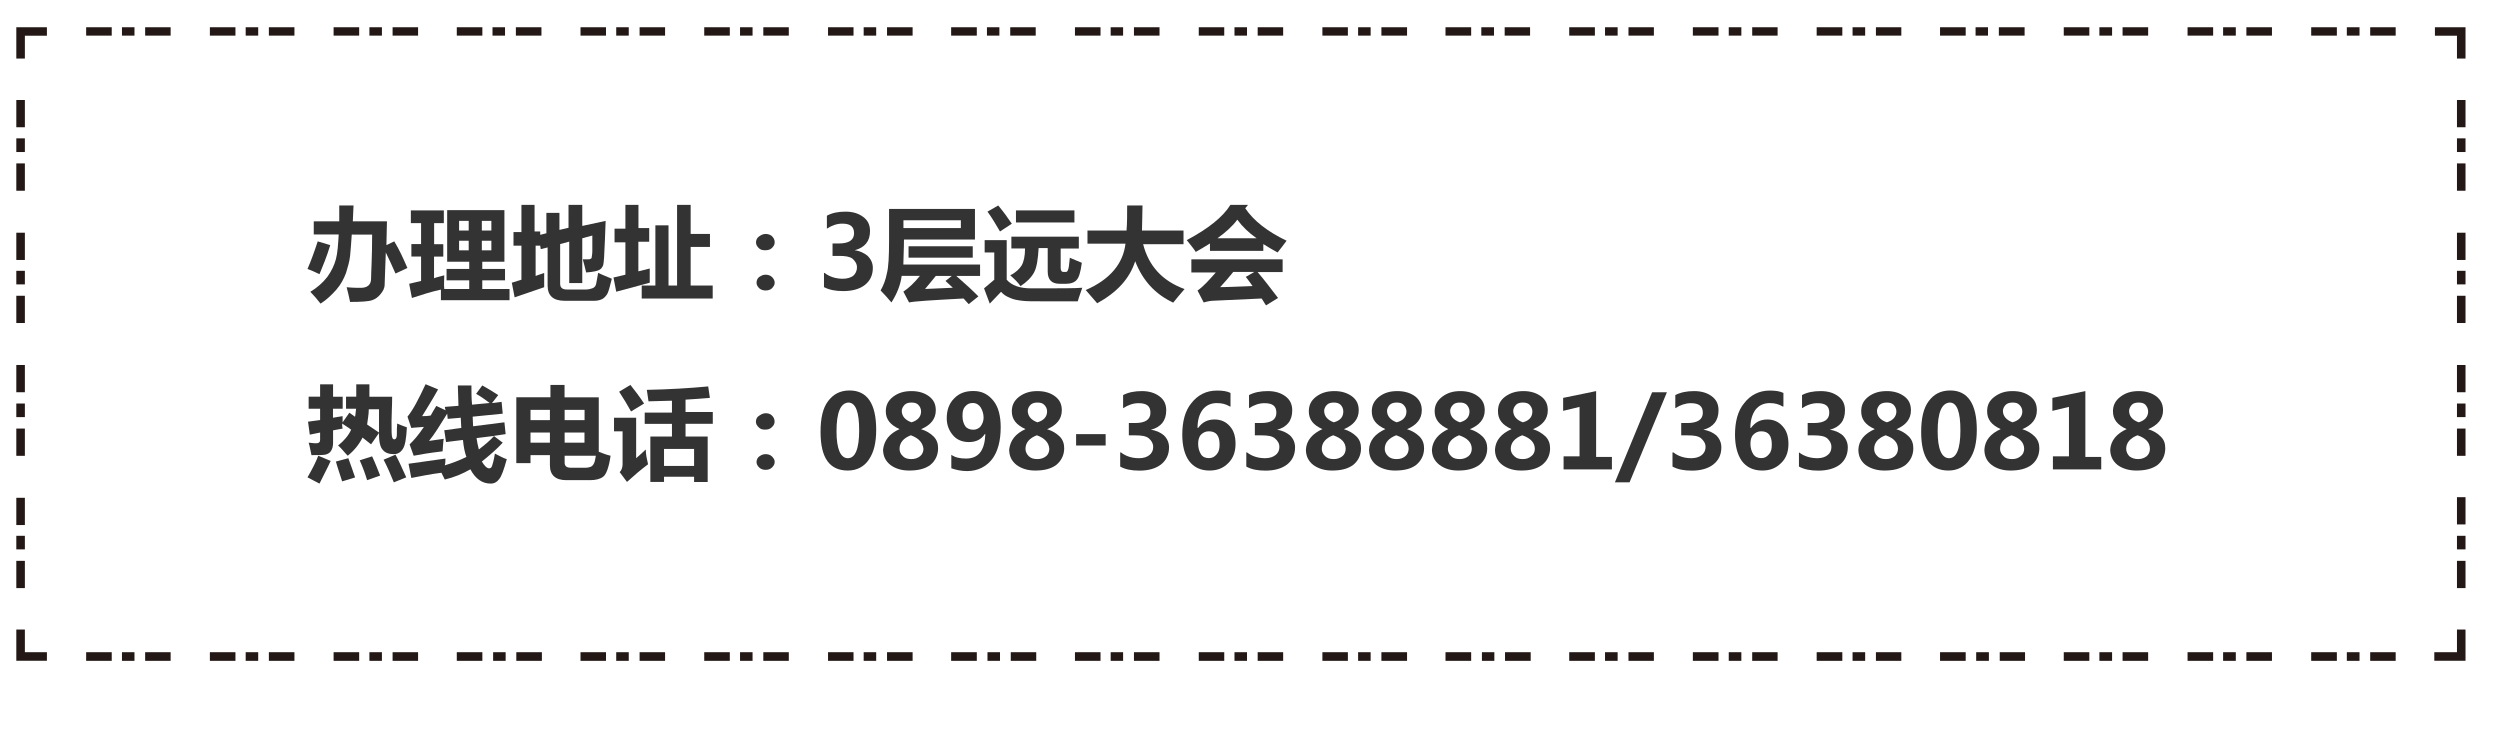 <?xml version="1.0" encoding="utf-8"?>
<!-- Generator: Adobe Illustrator 16.0.0, SVG Export Plug-In . SVG Version: 6.00 Build 0)  -->
<!DOCTYPE svg PUBLIC "-//W3C//DTD SVG 1.1//EN" "http://www.w3.org/Graphics/SVG/1.1/DTD/svg11.dtd">
<svg version="1.1" id="图层_1" xmlns="http://www.w3.org/2000/svg" xmlns:xlink="http://www.w3.org/1999/xlink" x="0px" y="0px"
	 width="28.35px" height="8.362px" viewBox="0 0 28.35 8.362" enable-background="new 0 0 28.35 8.362" xml:space="preserve">
<g>
	<g>
		<g>
			<g>
				<g>
					<g>
						<rect x="-0.131" y="5.574" fill="none" width="0.728" height="1.158"/>
					</g>
					<g>
						<rect x="0.185" y="6.36" fill="#231815" width="0.097" height="0.309"/>
					</g>
					<g>
						<rect x="0.185" y="6.076" fill="#231815" width="0.097" height="0.154"/>
					</g>
					<g>
						<rect x="0.185" y="5.645" fill="#231815" width="0.097" height="0.309"/>
					</g>
				</g>
			</g>
			<g>
				<g>
					<g>
						<rect x="-0.131" y="4.073" fill="none" width="0.728" height="1.16"/>
					</g>
					<g>
						<rect x="0.185" y="4.86" fill="#231815" width="0.097" height="0.309"/>
					</g>
					<g>
						<rect x="0.185" y="4.576" fill="#231815" width="0.097" height="0.154"/>
					</g>
					<g>
						<rect x="0.185" y="4.139" fill="#231815" width="0.097" height="0.309"/>
					</g>
				</g>
			</g>
			<g>
				<g>
					<g>
						<rect x="-0.131" y="2.575" fill="none" width="0.728" height="1.158"/>
					</g>
					<g>
						<rect x="0.185" y="3.354" fill="#231815" width="0.097" height="0.309"/>
					</g>
					<g>
						<rect x="0.185" y="3.071" fill="#231815" width="0.097" height="0.154"/>
					</g>
					<g>
						<rect x="0.185" y="2.639" fill="#231815" width="0.097" height="0.309"/>
					</g>
				</g>
			</g>
			<g>
				<g>
					<g>
						<rect x="-0.131" y="1.068" fill="none" width="0.728" height="1.16"/>
					</g>
					<g>
						<rect x="0.185" y="1.853" fill="#231815" width="0.097" height="0.31"/>
					</g>
					<g>
						<rect x="0.185" y="1.569" fill="#231815" width="0.097" height="0.155"/>
					</g>
					<g>
						<rect x="0.185" y="1.134" fill="#231815" width="0.097" height="0.309"/>
					</g>
				</g>
			</g>
			<g>
				<g>
					<g>
						<rect x="0.918" y="0" fill="none" width="1.075" height="0.727"/>
					</g>
					<g>
						<rect x="0.977" y="0.309" fill="#231815" width="0.29" height="0.095"/>
					</g>
					<g>
						<rect x="1.383" y="0.309" fill="#231815" width="0.142" height="0.095"/>
					</g>
					<g>
						<rect x="1.646" y="0.309" fill="#231815" width="0.289" height="0.095"/>
					</g>
				</g>
			</g>
			<g>
				<g>
					<g>
						<rect x="2.315" y="0" fill="none" width="1.075" height="0.727"/>
					</g>
					<g>
						<rect x="2.38" y="0.309" fill="#231815" width="0.29" height="0.095"/>
					</g>
					<g>
						<rect x="2.786" y="0.309" fill="#231815" width="0.142" height="0.095"/>
					</g>
					<g>
						<rect x="3.049" y="0.309" fill="#231815" width="0.29" height="0.095"/>
					</g>
				</g>
			</g>
			<g>
				<g>
					<g>
						<rect x="3.719" y="0" fill="none" width="1.075" height="0.727"/>
					</g>
					<g>
						<rect x="3.783" y="0.309" fill="#231815" width="0.29" height="0.095"/>
					</g>
					<g>
						<rect x="4.189" y="0.309" fill="#231815" width="0.142" height="0.095"/>
					</g>
					<g>
						<rect x="4.452" y="0.309" fill="#231815" width="0.289" height="0.095"/>
					</g>
				</g>
			</g>
			<g>
				<g>
					<g>
						<rect x="5.122" y="0" fill="none" width="1.075" height="0.727"/>
					</g>
					<g>
						<rect x="5.18" y="0.309" fill="#231815" width="0.29" height="0.095"/>
					</g>
					<g>
						<rect x="5.585" y="0.309" fill="#231815" width="0.142" height="0.095"/>
					</g>
					<g>
						<rect x="5.85" y="0.309" fill="#231815" width="0.29" height="0.095"/>
					</g>
				</g>
			</g>
			<g>
				<g>
					<g>
						<rect x="6.525" y="0" fill="none" width="1.075" height="0.727"/>
					</g>
					<g>
						<rect x="6.583" y="0.309" fill="#231815" width="0.289" height="0.095"/>
					</g>
					<g>
						<rect x="6.988" y="0.309" fill="#231815" width="0.142" height="0.095"/>
					</g>
					<g>
						<rect x="7.253" y="0.309" fill="#231815" width="0.289" height="0.095"/>
					</g>
				</g>
			</g>
			<g>
				<g>
					<g>
						<rect x="7.922" y="0" fill="none" width="1.075" height="0.727"/>
					</g>
					<g>
						<rect x="7.986" y="0.309" fill="#231815" width="0.29" height="0.095"/>
					</g>
					<g>
						<rect x="8.392" y="0.309" fill="#231815" width="0.142" height="0.095"/>
					</g>
					<g>
						<rect x="8.656" y="0.309" fill="#231815" width="0.289" height="0.095"/>
					</g>
				</g>
			</g>
			<g>
				<g>
					<g>
						<rect x="9.324" y="0" fill="none" width="1.075" height="0.727"/>
					</g>
					<g>
						<rect x="9.39" y="0.309" fill="#231815" width="0.289" height="0.095"/>
					</g>
					<g>
						<rect x="9.794" y="0.309" fill="#231815" width="0.142" height="0.095"/>
					</g>
					<g>
						<rect x="10.059" y="0.309" fill="#231815" width="0.29" height="0.095"/>
					</g>
				</g>
			</g>
			<g>
				<g>
					<g>
						<rect x="10.729" y="0" fill="none" width="1.074" height="0.727"/>
					</g>
					<g>
						<rect x="10.786" y="0.309" fill="#231815" width="0.291" height="0.095"/>
					</g>
					<g>
						<rect x="11.192" y="0.309" fill="#231815" width="0.141" height="0.095"/>
					</g>
					<g>
						<rect x="11.456" y="0.309" fill="#231815" width="0.289" height="0.095"/>
					</g>
				</g>
			</g>
			<g>
				<g>
					<g>
						<rect x="12.132" y="0" fill="none" width="1.074" height="0.727"/>
					</g>
					<g>
						<rect x="12.19" y="0.309" fill="#231815" width="0.29" height="0.095"/>
					</g>
					<g>
						<rect x="12.595" y="0.309" fill="#231815" width="0.141" height="0.095"/>
					</g>
					<g>
						<rect x="12.859" y="0.309" fill="#231815" width="0.29" height="0.095"/>
					</g>
				</g>
			</g>
			<g>
				<g>
					<g>
						<rect x="13.528" y="0" fill="none" width="1.081" height="0.727"/>
					</g>
					<g>
						<rect x="13.594" y="0.309" fill="#231815" width="0.289" height="0.095"/>
					</g>
					<g>
						<rect x="13.999" y="0.309" fill="#231815" width="0.142" height="0.095"/>
					</g>
					<g>
						<rect x="14.262" y="0.309" fill="#231815" width="0.289" height="0.095"/>
					</g>
				</g>
			</g>
			<g>
				<g>
					<g>
						<rect x="14.932" y="0" fill="none" width="1.074" height="0.727"/>
					</g>
					<g>
						<rect x="14.996" y="0.309" fill="#231815" width="0.289" height="0.095"/>
					</g>
					<g>
						<rect x="15.401" y="0.309" fill="#231815" width="0.142" height="0.095"/>
					</g>
					<g>
						<rect x="15.665" y="0.309" fill="#231815" width="0.291" height="0.095"/>
					</g>
				</g>
			</g>
			<g>
				<g>
					<g>
						<rect x="16.335" y="0" fill="none" width="1.073" height="0.727"/>
					</g>
					<g>
						<rect x="16.392" y="0.309" fill="#231815" width="0.291" height="0.095"/>
					</g>
					<g>
						<rect x="16.798" y="0.309" fill="#231815" width="0.144" height="0.095"/>
					</g>
					<g>
						<rect x="17.063" y="0.309" fill="#231815" width="0.288" height="0.095"/>
					</g>
				</g>
			</g>
			<g>
				<g>
					<g>
						<rect x="17.738" y="0" fill="none" width="1.073" height="0.727"/>
					</g>
					<g>
						<rect x="17.795" y="0.309" fill="#231815" width="0.291" height="0.095"/>
					</g>
					<g>
						<rect x="18.201" y="0.309" fill="#231815" width="0.143" height="0.095"/>
					</g>
					<g>
						<rect x="18.467" y="0.309" fill="#231815" width="0.288" height="0.095"/>
					</g>
				</g>
			</g>
			<g>
				<g>
					<g>
						<rect x="19.134" y="0" fill="none" width="1.081" height="0.727"/>
					</g>
					<g>
						<rect x="19.197" y="0.309" fill="#231815" width="0.291" height="0.095"/>
					</g>
					<g>
						<rect x="19.604" y="0.309" fill="#231815" width="0.143" height="0.095"/>
					</g>
					<g>
						<rect x="19.87" y="0.309" fill="#231815" width="0.288" height="0.095"/>
					</g>
				</g>
			</g>
			<g>
				<g>
					<g>
						<rect x="20.537" y="0" fill="none" width="1.081" height="0.727"/>
					</g>
					<g>
						<rect x="20.601" y="0.309" fill="#231815" width="0.291" height="0.095"/>
					</g>
					<g>
						<rect x="21.008" y="0.309" fill="#231815" width="0.143" height="0.095"/>
					</g>
					<g>
						<rect x="21.273" y="0.309" fill="#231815" width="0.288" height="0.095"/>
					</g>
				</g>
			</g>
			<g>
				<g>
					<g>
						<rect x="21.94" y="0" fill="none" width="1.081" height="0.727"/>
					</g>
					<g>
						<rect x="22" y="0.309" fill="#231815" width="0.291" height="0.095"/>
					</g>
					<g>
						<rect x="22.403" y="0.309" fill="#231815" width="0.141" height="0.095"/>
					</g>
					<g>
						<rect x="22.667" y="0.309" fill="#231815" width="0.292" height="0.095"/>
					</g>
				</g>
			</g>
			<g>
				<g>
					<g>
						<rect x="23.345" y="0" fill="none" width="1.074" height="0.727"/>
					</g>
					<g>
						<rect x="23.403" y="0.309" fill="#231815" width="0.29" height="0.095"/>
					</g>
					<g>
						<rect x="23.807" y="0.309" fill="#231815" width="0.144" height="0.095"/>
					</g>
					<g>
						<rect x="24.07" y="0.309" fill="#231815" width="0.29" height="0.095"/>
					</g>
				</g>
			</g>
			<g>
				<g>
					<g>
						<rect x="24.742" y="0" fill="none" width="1.074" height="0.727"/>
					</g>
					<g>
						<rect x="24.807" y="0.309" fill="#231815" width="0.29" height="0.095"/>
					</g>
					<g>
						<rect x="25.21" y="0.309" fill="#231815" width="0.144" height="0.095"/>
					</g>
					<g>
						<rect x="25.474" y="0.309" fill="#231815" width="0.29" height="0.095"/>
					</g>
				</g>
			</g>
			<g>
				<g>
					<g>
						<rect x="26.146" y="0" fill="none" width="1.074" height="0.727"/>
					</g>
					<g>
						<rect x="26.209" y="0.309" fill="#231815" width="0.291" height="0.095"/>
					</g>
					<g>
						<rect x="26.613" y="0.309" fill="#231815" width="0.144" height="0.095"/>
					</g>
					<g>
						<rect x="26.878" y="0.309" fill="#231815" width="0.289" height="0.095"/>
					</g>
				</g>
			</g>
			<g>
				<g>
					<g>
						<rect x="27.549" y="1.068" fill="none" width="0.727" height="1.16"/>
					</g>
					<g>
						<rect x="27.862" y="1.134" fill="#231815" width="0.097" height="0.309"/>
					</g>
					<g>
						<rect x="27.862" y="1.569" fill="#231815" width="0.097" height="0.155"/>
					</g>
					<g>
						<rect x="27.862" y="1.853" fill="#231815" width="0.097" height="0.31"/>
					</g>
				</g>
			</g>
			<g>
				<g>
					<g>
						<rect x="27.549" y="2.575" fill="none" width="0.727" height="1.158"/>
					</g>
					<g>
						<rect x="27.862" y="2.639" fill="#231815" width="0.097" height="0.309"/>
					</g>
					<g>
						<rect x="27.862" y="3.071" fill="#231815" width="0.097" height="0.154"/>
					</g>
					<g>
						<rect x="27.862" y="3.354" fill="#231815" width="0.097" height="0.309"/>
					</g>
				</g>
			</g>
			<g>
				<g>
					<g>
						<rect x="27.549" y="4.073" fill="none" width="0.727" height="1.16"/>
					</g>
					<g>
						<rect x="27.862" y="4.139" fill="#231815" width="0.097" height="0.309"/>
					</g>
					<g>
						<rect x="27.862" y="4.576" fill="#231815" width="0.097" height="0.154"/>
					</g>
					<g>
						<rect x="27.862" y="4.86" fill="#231815" width="0.097" height="0.309"/>
					</g>
				</g>
			</g>
			<g>
				<g>
					<g>
						<rect x="27.549" y="5.574" fill="none" width="0.727" height="1.158"/>
					</g>
					<g>
						<rect x="27.862" y="5.638" fill="#231815" width="0.097" height="0.309"/>
					</g>
					<g>
						<rect x="27.862" y="6.076" fill="#231815" width="0.097" height="0.154"/>
					</g>
					<g>
						<rect x="27.862" y="6.36" fill="#231815" width="0.097" height="0.309"/>
					</g>
				</g>
			</g>
			<g>
				<g>
					<g>
						<rect x="26.146" y="7.079" fill="none" width="1.074" height="0.729"/>
					</g>
					<g>
						<rect x="26.878" y="7.396" fill="#231815" width="0.289" height="0.098"/>
					</g>
					<g>
						<rect x="26.613" y="7.396" fill="#231815" width="0.144" height="0.098"/>
					</g>
					<g>
						<rect x="26.209" y="7.396" fill="#231815" width="0.291" height="0.098"/>
					</g>
				</g>
			</g>
			<g>
				<g>
					<g>
						<rect x="24.742" y="7.079" fill="none" width="1.074" height="0.729"/>
					</g>
					<g>
						<rect x="25.474" y="7.396" fill="#231815" width="0.29" height="0.098"/>
					</g>
					<g>
						<rect x="25.21" y="7.396" fill="#231815" width="0.144" height="0.098"/>
					</g>
					<g>
						<rect x="24.807" y="7.396" fill="#231815" width="0.29" height="0.098"/>
					</g>
				</g>
			</g>
			<g>
				<g>
					<g>
						<rect x="23.345" y="7.079" fill="none" width="1.074" height="0.729"/>
					</g>
					<g>
						<rect x="24.07" y="7.396" fill="#231815" width="0.29" height="0.098"/>
					</g>
					<g>
						<rect x="23.807" y="7.396" fill="#231815" width="0.144" height="0.098"/>
					</g>
					<g>
						<rect x="23.403" y="7.396" fill="#231815" width="0.29" height="0.098"/>
					</g>
				</g>
			</g>
			<g>
				<g>
					<g>
						<rect x="21.94" y="7.079" fill="none" width="1.081" height="0.729"/>
					</g>
					<g>
						<rect x="22.677" y="7.396" fill="#231815" width="0.287" height="0.098"/>
					</g>
					<g>
						<rect x="22.41" y="7.396" fill="#231815" width="0.144" height="0.098"/>
					</g>
					<g>
						<rect x="22" y="7.396" fill="#231815" width="0.291" height="0.098"/>
					</g>
				</g>
			</g>
			<g>
				<g>
					<g>
						<rect x="20.537" y="7.079" fill="none" width="1.081" height="0.729"/>
					</g>
					<g>
						<rect x="21.273" y="7.396" fill="#231815" width="0.288" height="0.098"/>
					</g>
					<g>
						<rect x="21.008" y="7.396" fill="#231815" width="0.143" height="0.098"/>
					</g>
					<g>
						<rect x="20.601" y="7.396" fill="#231815" width="0.291" height="0.098"/>
					</g>
				</g>
			</g>
			<g>
				<g>
					<g>
						<rect x="19.134" y="7.079" fill="none" width="1.081" height="0.729"/>
					</g>
					<g>
						<rect x="19.87" y="7.396" fill="#231815" width="0.288" height="0.098"/>
					</g>
					<g>
						<rect x="19.604" y="7.396" fill="#231815" width="0.143" height="0.098"/>
					</g>
					<g>
						<rect x="19.197" y="7.396" fill="#231815" width="0.291" height="0.098"/>
					</g>
				</g>
			</g>
			<g>
				<g>
					<g>
						<rect x="17.738" y="7.079" fill="none" width="1.073" height="0.729"/>
					</g>
					<g>
						<rect x="18.467" y="7.396" fill="#231815" width="0.288" height="0.098"/>
					</g>
					<g>
						<rect x="18.201" y="7.396" fill="#231815" width="0.143" height="0.098"/>
					</g>
					<g>
						<rect x="17.795" y="7.396" fill="#231815" width="0.291" height="0.098"/>
					</g>
				</g>
			</g>
			<g>
				<g>
					<g>
						<rect x="16.335" y="7.079" fill="none" width="1.073" height="0.729"/>
					</g>
					<g>
						<rect x="17.067" y="7.396" fill="#231815" width="0.291" height="0.098"/>
					</g>
					<g>
						<rect x="16.805" y="7.396" fill="#231815" width="0.141" height="0.098"/>
					</g>
					<g>
						<rect x="16.392" y="7.396" fill="#231815" width="0.291" height="0.098"/>
					</g>
				</g>
			</g>
			<g>
				<g>
					<g>
						<rect x="14.932" y="7.079" fill="none" width="1.074" height="0.729"/>
					</g>
					<g>
						<rect x="15.665" y="7.396" fill="#231815" width="0.291" height="0.098"/>
					</g>
					<g>
						<rect x="15.401" y="7.396" fill="#231815" width="0.142" height="0.098"/>
					</g>
					<g>
						<rect x="14.996" y="7.396" fill="#231815" width="0.289" height="0.098"/>
					</g>
				</g>
			</g>
			<g>
				<g>
					<g>
						<rect x="13.528" y="7.079" fill="none" width="1.081" height="0.729"/>
					</g>
					<g>
						<rect x="14.262" y="7.396" fill="#231815" width="0.289" height="0.098"/>
					</g>
					<g>
						<rect x="13.999" y="7.396" fill="#231815" width="0.142" height="0.098"/>
					</g>
					<g>
						<rect x="13.594" y="7.396" fill="#231815" width="0.289" height="0.098"/>
					</g>
				</g>
			</g>
			<g>
				<g>
					<g>
						<rect x="12.132" y="7.079" fill="none" width="1.074" height="0.729"/>
					</g>
					<g>
						<rect x="12.859" y="7.396" fill="#231815" width="0.29" height="0.098"/>
					</g>
					<g>
						<rect x="12.595" y="7.396" fill="#231815" width="0.141" height="0.098"/>
					</g>
					<g>
						<rect x="12.19" y="7.396" fill="#231815" width="0.29" height="0.098"/>
					</g>
				</g>
			</g>
			<g>
				<g>
					<g>
						<rect x="10.729" y="7.079" fill="none" width="1.074" height="0.729"/>
					</g>
					<g>
						<rect x="11.462" y="7.396" fill="#231815" width="0.289" height="0.098"/>
					</g>
					<g>
						<rect x="11.198" y="7.396" fill="#231815" width="0.142" height="0.098"/>
					</g>
					<g>
						<rect x="10.786" y="7.396" fill="#231815" width="0.291" height="0.098"/>
					</g>
				</g>
			</g>
			<g>
				<g>
					<g>
						<rect x="9.324" y="7.079" fill="none" width="1.075" height="0.729"/>
					</g>
					<g>
						<rect x="10.059" y="7.396" fill="#231815" width="0.29" height="0.098"/>
					</g>
					<g>
						<rect x="9.794" y="7.396" fill="#231815" width="0.142" height="0.098"/>
					</g>
					<g>
						<rect x="9.39" y="7.396" fill="#231815" width="0.289" height="0.098"/>
					</g>
				</g>
			</g>
			<g>
				<g>
					<g>
						<rect x="7.922" y="7.079" fill="none" width="1.075" height="0.729"/>
					</g>
					<g>
						<rect x="8.656" y="7.396" fill="#231815" width="0.289" height="0.098"/>
					</g>
					<g>
						<rect x="8.392" y="7.396" fill="#231815" width="0.142" height="0.098"/>
					</g>
					<g>
						<rect x="7.986" y="7.396" fill="#231815" width="0.29" height="0.098"/>
					</g>
				</g>
			</g>
			<g>
				<g>
					<g>
						<rect x="6.525" y="7.079" fill="none" width="1.075" height="0.729"/>
					</g>
					<g>
						<rect x="7.253" y="7.396" fill="#231815" width="0.289" height="0.098"/>
					</g>
					<g>
						<rect x="6.988" y="7.396" fill="#231815" width="0.142" height="0.098"/>
					</g>
					<g>
						<rect x="6.583" y="7.396" fill="#231815" width="0.289" height="0.098"/>
					</g>
				</g>
			</g>
			<g>
				<g>
					<g>
						<rect x="5.122" y="7.079" fill="none" width="1.075" height="0.729"/>
					</g>
					<g>
						<rect x="5.855" y="7.396" fill="#231815" width="0.29" height="0.098"/>
					</g>
					<g>
						<rect x="5.592" y="7.396" fill="#231815" width="0.142" height="0.098"/>
					</g>
					<g>
						<rect x="5.18" y="7.396" fill="#231815" width="0.29" height="0.098"/>
					</g>
				</g>
			</g>
			<g>
				<g>
					<g>
						<rect x="3.719" y="7.079" fill="none" width="1.075" height="0.729"/>
					</g>
					<g>
						<rect x="4.452" y="7.396" fill="#231815" width="0.289" height="0.098"/>
					</g>
					<g>
						<rect x="4.189" y="7.396" fill="#231815" width="0.142" height="0.098"/>
					</g>
					<g>
						<rect x="3.783" y="7.396" fill="#231815" width="0.29" height="0.098"/>
					</g>
				</g>
			</g>
			<g>
				<g>
					<g>
						<rect x="2.315" y="7.079" fill="none" width="1.075" height="0.729"/>
					</g>
					<g>
						<rect x="3.049" y="7.396" fill="#231815" width="0.29" height="0.098"/>
					</g>
					<g>
						<rect x="2.786" y="7.396" fill="#231815" width="0.142" height="0.098"/>
					</g>
					<g>
						<rect x="2.38" y="7.396" fill="#231815" width="0.29" height="0.098"/>
					</g>
				</g>
			</g>
			<g>
				<g>
					<g>
						<rect x="0.918" y="7.079" fill="none" width="1.075" height="0.729"/>
					</g>
					<g>
						<rect x="1.646" y="7.396" fill="#231815" width="0.289" height="0.098"/>
					</g>
					<g>
						<rect x="1.383" y="7.396" fill="#231815" width="0.142" height="0.098"/>
					</g>
					<g>
						<rect x="0.977" y="7.396" fill="#231815" width="0.29" height="0.098"/>
					</g>
				</g>
			</g>
			<g>
				<polygon fill="#231815" points="0.532,0.405 0.532,0.309 0.185,0.309 0.185,0.664 0.282,0.664 0.282,0.405 				"/>
			</g>
			<g>
				<polygon fill="#231815" points="27.862,0.664 27.959,0.664 27.959,0.309 27.612,0.309 27.612,0.405 27.862,0.405 				"/>
			</g>
			<g>
				<polygon fill="#231815" points="27.605,7.396 27.605,7.493 27.959,7.493 27.959,7.139 27.862,7.139 27.862,7.396 				"/>
			</g>
			<g>
				<polygon fill="#231815" points="0.282,7.139 0.185,7.139 0.185,7.493 0.532,7.493 0.532,7.396 0.282,7.396 				"/>
			</g>
		</g>
	</g>
</g>
<g>
	<path fill="#333333" d="M3.603,2.737L3.745,2.78C3.706,2.909,3.661,3.018,3.623,3.109C3.571,3.084,3.526,3.064,3.487,3.05
		C3.526,2.961,3.564,2.857,3.603,2.737z M3.847,2.33h0.162L4.001,2.51h0.387L4.382,2.78l0.089-0.043
		c0.058,0.095,0.104,0.197,0.149,0.302L4.485,3.102c-0.038-0.084-0.071-0.161-0.11-0.239C4.369,3.064,4.362,3.179,4.362,3.224
		c0,0.046-0.019,0.077-0.045,0.109C4.292,3.365,4.259,3.392,4.22,3.404c-0.038,0.014-0.123,0.02-0.25,0.02
		C3.957,3.361,3.943,3.302,3.931,3.257c0.07,0.007,0.122,0.007,0.161,0.007c0.07,0,0.116-0.032,0.116-0.103
		c0-0.071,0.012-0.238,0.012-0.501H3.989C3.982,2.755,3.977,2.839,3.97,2.902C3.963,2.968,3.943,3.031,3.924,3.095
		C3.899,3.161,3.867,3.224,3.815,3.284C3.764,3.341,3.706,3.399,3.635,3.443c-0.039-0.05-0.077-0.095-0.116-0.134
		C3.596,3.263,3.661,3.206,3.712,3.14c0.045-0.063,0.078-0.129,0.097-0.2C3.828,2.87,3.834,2.775,3.841,2.659H3.558V2.51h0.289V2.33
		z"/>
	<path fill="#333333" d="M4.671,3.379L4.64,3.218l0.135-0.032V2.909h-0.11V2.768h0.11V2.53H4.659V2.386h0.374V2.53h-0.11v0.239
		h0.104v0.141H4.922v0.245C4.961,3.14,5,3.134,5.038,3.122c0,0.05-0.006,0.102,0,0.155h0.283V3.179H5.064V3.05h0.257V2.968h-0.25
		V2.383H5.72v0.585H5.469V3.05h0.258v0.129H5.469v0.098h0.309v0.127H5v-0.12C4.891,3.308,4.787,3.341,4.671,3.379z M5.206,2.614
		h0.109V2.505H5.206V2.614z M5.206,2.839h0.109V2.73H5.206V2.839z M5.572,2.505H5.464v0.109h0.108V2.505z M5.572,2.839V2.73H5.464
		v0.109H5.572z"/>
	<path fill="#333333" d="M6.455,2.323h0.148v0.239l0.265-0.057L6.86,2.716C6.854,2.89,6.847,2.986,6.84,3.007
		c-0.007,0.018-0.019,0.039-0.038,0.05C6.783,3.071,6.73,3.084,6.647,3.09C6.634,3.038,6.622,2.986,6.609,2.941
		c0.019,0,0.031,0,0.044,0c0.026,0,0.038,0,0.045-0.007c0.007-0.004,0.012-0.004,0.012-0.018c0-0.007,0.007-0.032,0.007-0.07
		c0-0.039,0-0.098,0-0.175L6.603,2.702v0.508H6.455v-0.47L6.352,2.768v0.449c0,0.046,0.026,0.066,0.077,0.066h0.219
		c0.025,0,0.051-0.007,0.07-0.014c0.02-0.007,0.033-0.021,0.039-0.039c0.007-0.021,0.012-0.063,0.026-0.136
		C6.84,3.122,6.892,3.14,6.938,3.161C6.917,3.25,6.898,3.315,6.886,3.334C6.873,3.354,6.854,3.379,6.828,3.392
		C6.802,3.404,6.776,3.411,6.737,3.411H6.403c-0.129,0-0.193-0.057-0.193-0.173V2.806L6.132,2.825L6.126,2.786H6.074v0.343
		l0.097-0.034c0,0.034,0,0.084,0,0.162L5.836,3.372L5.804,3.206l0.109-0.034V2.786h-0.09V2.632h0.09V2.323h0.149v0.302h0.064v0.038
		l0.07-0.018V2.414h0.148v0.193l0.103-0.024V2.323H6.455z"/>
	<path fill="#333333" d="M6.988,3.308L6.957,3.147l0.135-0.032V2.748H6.969V2.593h0.123v-0.27h0.148v0.263h0.122v0.155H7.239v0.336
		l0.129-0.032c0,0.032,0,0.084,0,0.161L6.988,3.308z M7.284,3.238h0.148V2.555h0.149v0.683h0.097V2.323h0.154v0.33h0.219V2.8H7.832
		v0.438h0.25v0.147H7.277V3.238H7.284z"/>
	<path fill="#333333" d="M8.681,2.653c0.026,0,0.052,0.007,0.072,0.024c0.02,0.021,0.032,0.039,0.032,0.071
		c0,0.027-0.012,0.045-0.032,0.065c-0.02,0.019-0.045,0.025-0.077,0.025c-0.033,0-0.053-0.007-0.072-0.025
		c-0.019-0.02-0.031-0.038-0.031-0.065c0-0.025,0.012-0.05,0.031-0.064S8.649,2.653,8.681,2.653z M8.681,3.115
		c0.026,0,0.052,0.007,0.072,0.025c0.02,0.021,0.032,0.039,0.032,0.066c0,0.025-0.012,0.043-0.032,0.064
		c-0.02,0.018-0.045,0.024-0.072,0.024c-0.024,0-0.051-0.007-0.07-0.024C8.591,3.25,8.579,3.231,8.579,3.206
		c0-0.027,0.012-0.052,0.031-0.066C8.629,3.129,8.649,3.115,8.681,3.115z"/>
	<path fill="#333333" d="M9.351,3.095C9.409,3.14,9.48,3.161,9.558,3.161c0.051,0,0.09-0.014,0.116-0.032
		c0.024-0.021,0.044-0.052,0.044-0.098c0-0.039-0.02-0.07-0.051-0.098C9.634,2.909,9.583,2.902,9.519,2.902H9.441V2.761h0.07
		c0.116,0,0.174-0.039,0.174-0.116S9.641,2.536,9.551,2.536c-0.058,0-0.116,0.019-0.174,0.057V2.446
		C9.435,2.414,9.505,2.4,9.589,2.4c0.084,0,0.147,0.021,0.2,0.06C9.84,2.498,9.866,2.548,9.866,2.62
		c0,0.116-0.058,0.186-0.174,0.218l0,0C9.75,2.845,9.801,2.87,9.84,2.902c0.038,0.039,0.058,0.084,0.058,0.136
		c0,0.084-0.032,0.147-0.09,0.193c-0.058,0.046-0.142,0.07-0.245,0.07c-0.089,0-0.16-0.014-0.219-0.045V3.095H9.351z"/>
	<path fill="#333333" d="M10.091,2.369h0.965v0.347h-0.805c0,0.116-0.007,0.207-0.007,0.284h0.87v0.129h-0.27
		c0.102,0.088,0.186,0.166,0.251,0.232l-0.11,0.088l-0.058-0.064c-0.36,0.019-0.566,0.032-0.618,0.045l-0.065-0.123
		c0.058-0.038,0.123-0.098,0.188-0.179h-0.207c-0.013,0.102-0.051,0.198-0.116,0.302c-0.044-0.052-0.084-0.097-0.123-0.136
		c0.033-0.057,0.058-0.123,0.071-0.193c0.019-0.07,0.025-0.2,0.025-0.372V2.369H10.091z M10.896,2.586V2.498h-0.651v0.088H10.896z
		 M10.303,2.793h0.728v0.129h-0.728V2.793z M10.722,3.186l0.071-0.057h-0.181c-0.044,0.057-0.09,0.109-0.122,0.148l0.315-0.014
		L10.722,3.186z"/>
	<path fill="#333333" d="M12.273,3.263c-0.019,0.059-0.039,0.108-0.051,0.154h-0.38c-0.128,0-0.212,0-0.256-0.007
		C11.54,3.404,11.5,3.399,11.456,3.379c-0.045-0.018-0.077-0.038-0.104-0.07l-0.128,0.134L11.159,3.27l0.116-0.098V2.863h-0.109
		v-0.14h0.25v0.449c0.058,0.066,0.149,0.098,0.278,0.098C12.017,3.27,12.203,3.27,12.273,3.263z M11.32,2.33
		c0.058,0.07,0.11,0.141,0.154,0.207L11.34,2.625C11.294,2.548,11.25,2.47,11.198,2.4L11.32,2.33z M12.132,2.923
		c0.044,0.018,0.09,0.039,0.136,0.057c-0.014,0.105-0.033,0.168-0.058,0.193c-0.02,0.027-0.065,0.045-0.116,0.045h-0.077
		c-0.091,0-0.136-0.045-0.136-0.14V2.813h-0.103c-0.007,0.121-0.02,0.218-0.052,0.277c-0.031,0.057-0.083,0.109-0.154,0.155
		c-0.025-0.039-0.064-0.077-0.116-0.123c0.065-0.032,0.103-0.072,0.129-0.111c0.025-0.043,0.039-0.109,0.039-0.193h-0.155V2.684
		h0.765v0.134h-0.206v0.22c0,0.032,0.012,0.046,0.032,0.046h0.026c0.012,0,0.019-0.007,0.024-0.021
		C12.118,3.05,12.125,3.007,12.132,2.923z M11.521,2.386h0.663v0.137h-0.663V2.386z"/>
	<path fill="#333333" d="M12.331,2.614h0.444c0.007-0.084,0.007-0.181,0.007-0.284h0.174c0,0.109-0.006,0.207-0.006,0.284h0.471
		v0.155h-0.458c0.064,0.25,0.219,0.417,0.47,0.509c-0.051,0.057-0.097,0.115-0.129,0.154c-0.206-0.097-0.347-0.252-0.431-0.47
		c-0.064,0.2-0.207,0.354-0.431,0.477c-0.033-0.039-0.072-0.083-0.13-0.15c0.278-0.12,0.425-0.302,0.451-0.526h-0.431V2.614z"/>
	<path fill="#333333" d="M14.153,2.323l-0.032,0.039c0.097,0.143,0.251,0.263,0.469,0.368c-0.039,0.05-0.07,0.095-0.102,0.133
		c-0.058-0.031-0.11-0.063-0.162-0.095v0.077h-0.605V2.761c-0.051,0.032-0.103,0.063-0.161,0.096
		c-0.019-0.032-0.058-0.078-0.102-0.134c0.244-0.13,0.411-0.263,0.495-0.4H14.153z M13.509,2.941h1.036v0.144h-0.284
		c0.072,0.083,0.149,0.186,0.232,0.294l-0.136,0.084c-0.019-0.025-0.031-0.052-0.05-0.078c-0.143,0.007-0.323,0.014-0.541,0.025
		c-0.033,0-0.071,0.007-0.116,0.02L13.58,3.295c0.071-0.05,0.134-0.123,0.207-0.205h-0.277V2.941z M14.031,2.491
		c-0.051,0.071-0.129,0.141-0.225,0.211h0.444C14.16,2.639,14.088,2.569,14.031,2.491z M14.127,3.14l0.097-0.056h-0.239
		c-0.039,0.05-0.09,0.108-0.148,0.172c0.09,0,0.213-0.007,0.367-0.012C14.179,3.211,14.16,3.179,14.127,3.14z"/>
	<path fill="#333333" d="M4.504,4.803c0.039,0.018,0.078,0.031,0.11,0.043c-0.007,0.129-0.02,0.207-0.046,0.245
		C4.543,5.13,4.51,5.15,4.466,5.15c-0.052,0-0.097-0.014-0.123-0.046C4.311,5.073,4.297,5.007,4.297,4.911L4.208,5.039L4.111,4.962
		C4.073,5.039,4.015,5.111,3.943,5.168C3.905,5.13,3.873,5.084,3.834,5.052C3.899,5,3.95,4.943,3.982,4.873
		C3.95,4.846,3.912,4.827,3.88,4.803c0,0.018,0,0.038,0.006,0.057l-0.109,0.02V5.02c0,0.039-0.007,0.07-0.026,0.098
		C3.731,5.143,3.712,5.15,3.687,5.156C3.661,5.161,3.609,5.161,3.532,5.161C3.519,5.104,3.513,5.059,3.5,5.02
		c0.02,0,0.053,0.007,0.084,0.007c0.032,0,0.046-0.014,0.046-0.038V4.905L3.513,4.929L3.493,4.782l0.137-0.019V4.635H3.5V4.498h0.13
		V4.358h0.147v0.141h0.109v0.136H3.776v0.102l0.109-0.018c0,0.025,0,0.045,0,0.071l0.077-0.11l0.064,0.046
		c0.007-0.027,0.007-0.06,0.012-0.091H3.924V4.498H4.04V4.358h0.149v0.141h0.258c0,0.104-0.007,0.2-0.007,0.277
		c0,0.104,0,0.161,0.007,0.181c0.005,0.019,0.012,0.025,0.024,0.025c0.014,0,0.019-0.007,0.026-0.025
		C4.504,4.936,4.497,4.891,4.504,4.803z M3.609,5.168L3.75,5.227C3.712,5.311,3.667,5.393,3.623,5.484L3.487,5.413
		C3.539,5.323,3.583,5.239,3.609,5.168z M3.95,5.196c0.027,0.07,0.051,0.147,0.077,0.218L3.88,5.459
		C3.854,5.375,3.828,5.304,3.809,5.234L3.95,5.196z M4.22,5.175c0.039,0.084,0.065,0.154,0.091,0.218L4.163,5.445
		C4.144,5.382,4.117,5.304,4.079,5.22L4.22,5.175z M4.163,4.814l0.135,0.091V4.641H4.182C4.182,4.698,4.17,4.757,4.163,4.814z
		 M4.485,5.156c0.039,0.07,0.077,0.159,0.122,0.257L4.466,5.47C4.433,5.388,4.394,5.297,4.35,5.213L4.485,5.156z"/>
	<path fill="#333333" d="M4.664,5.42L4.633,5.259C4.768,5.239,4.91,5.22,5.051,5.2c0,0.027,0,0.052-0.007,0.077
		C5.128,5.252,5.211,5.22,5.289,5.182C5.27,5.13,5.257,5.066,5.25,4.989L5.058,5.013l-0.02-0.134l0.193-0.026L5.225,4.737
		L5.077,4.75L5.071,4.691C4.994,4.814,4.929,4.923,4.865,5c0.071-0.011,0.122-0.018,0.167-0.024
		C5.025,5.007,5.025,5.052,5.019,5.118c-0.161,0.019-0.271,0.039-0.328,0.05L4.645,5.039c0.046-0.043,0.103-0.109,0.162-0.198
		c-0.039,0.005-0.09,0.005-0.143,0.012L4.621,4.725c0.063-0.077,0.127-0.2,0.205-0.368l0.142,0.059
		C4.903,4.532,4.839,4.635,4.787,4.719c0.026,0,0.058,0,0.097-0.007c0.019-0.032,0.038-0.07,0.064-0.109l0.104,0.05L5.044,4.614
		l0.155-0.012L5.192,4.371h0.154c0,0.077,0,0.147,0.007,0.218l0.2-0.019C5.508,4.537,5.457,4.498,5.399,4.466l0.07-0.095
		C5.527,4.403,5.592,4.442,5.65,4.48L5.579,4.571l0.109-0.014l0.013,0.134L5.36,4.725l0.005,0.109L5.72,4.789l0.014,0.134
		l-0.135,0.02L5.701,5.02C5.63,5.097,5.546,5.168,5.464,5.234c0.031,0.05,0.057,0.077,0.083,0.077c0.014,0,0.026-0.007,0.033-0.027
		c0.006-0.018,0.02-0.063,0.032-0.14c0.051,0.025,0.097,0.052,0.135,0.063C5.715,5.323,5.688,5.4,5.662,5.431
		C5.637,5.466,5.604,5.484,5.565,5.484c-0.096,0-0.173-0.053-0.231-0.162c-0.09,0.052-0.186,0.091-0.29,0.116
		c-0.012-0.025-0.026-0.05-0.038-0.077C4.891,5.375,4.768,5.4,4.664,5.42z M5.604,4.943l-0.2,0.025
		c0.007,0.045,0.014,0.084,0.026,0.129C5.495,5.046,5.553,5,5.604,4.943z"/>
	<path fill="#333333" d="M6.79,4.505v0.618c0.038,0.014,0.083,0.034,0.134,0.045C6.905,5.304,6.873,5.382,6.84,5.406
		C6.808,5.431,6.757,5.445,6.692,5.445h-0.27c-0.122,0-0.186-0.057-0.186-0.168V5.161h-0.22v0.091H5.855V4.505h0.387V4.365h0.16
		v0.141H6.79z M6.016,4.648v0.116h0.22V4.648H6.016z M6.016,5.02h0.22V4.905h-0.22V5.02z M6.628,4.648H6.403v0.116h0.226V4.648z
		 M6.628,5.02V4.905H6.403V5.02H6.628z M6.474,5.304h0.167c0.026,0,0.051-0.007,0.065-0.014C6.725,5.277,6.73,5.266,6.737,5.252
		s0.014-0.045,0.02-0.084H6.403v0.077C6.403,5.283,6.422,5.304,6.474,5.304z"/>
	<path fill="#333333" d="M7.323,5.097c0,0.053,0.012,0.109,0.026,0.168c-0.077,0.057-0.154,0.123-0.239,0.2L7.027,5.354
		C7.046,5.336,7.06,5.304,7.06,5.266V4.891H6.963V4.737h0.251v0.459C7.258,5.156,7.291,5.13,7.323,5.097z M7.149,4.365
		c0.051,0.063,0.104,0.134,0.155,0.211c-0.032,0.02-0.084,0.052-0.148,0.09c-0.039-0.07-0.084-0.147-0.135-0.224L7.149,4.365z
		 M7.311,4.679H7.62V4.544L7.354,4.551C7.349,4.512,7.342,4.466,7.335,4.421c0.252-0.005,0.484-0.019,0.696-0.039l0.019,0.13
		C7.967,4.519,7.877,4.526,7.774,4.532v0.14h0.309v0.134H7.774V4.95h0.251v0.516H7.871V5.406H7.53v0.059H7.375V4.95H7.62V4.807
		H7.311V4.679z M7.871,5.091H7.53v0.193h0.341V5.091z"/>
	<path fill="#333333" d="M8.681,4.686c0.026,0,0.052,0.005,0.072,0.025C8.772,4.73,8.784,4.75,8.784,4.782
		c0,0.024-0.012,0.045-0.032,0.063c-0.02,0.021-0.045,0.027-0.077,0.027c-0.033,0-0.053-0.007-0.072-0.027
		C8.584,4.827,8.572,4.807,8.572,4.782c0-0.025,0.012-0.053,0.031-0.064C8.623,4.705,8.649,4.686,8.681,4.686z M8.681,5.15
		c0.026,0,0.052,0.006,0.072,0.025c0.02,0.021,0.032,0.038,0.032,0.063c0,0.027-0.012,0.045-0.032,0.065
		c-0.02,0.019-0.045,0.025-0.072,0.025c-0.024,0-0.051-0.007-0.07-0.025C8.591,5.283,8.579,5.266,8.579,5.239
		c0-0.025,0.012-0.05,0.031-0.063S8.649,5.15,8.681,5.15z"/>
	<path fill="#333333" d="M9.305,4.898c0-0.154,0.026-0.27,0.084-0.347c0.058-0.078,0.134-0.123,0.245-0.123
		c0.199,0,0.302,0.148,0.302,0.445c0,0.147-0.026,0.256-0.084,0.34C9.801,5.29,9.718,5.336,9.615,5.336
		C9.409,5.336,9.305,5.196,9.305,4.898z M9.486,4.891c0,0.2,0.045,0.305,0.129,0.305c0.083,0,0.128-0.105,0.128-0.316
		c0-0.207-0.039-0.315-0.123-0.315C9.531,4.571,9.486,4.679,9.486,4.891z"/>
	<path fill="#333333" d="M10.201,4.866c-0.103-0.046-0.156-0.109-0.156-0.201c0-0.07,0.026-0.122,0.084-0.167
		c0.058-0.043,0.123-0.063,0.207-0.063c0.083,0,0.148,0.021,0.199,0.059c0.052,0.039,0.077,0.089,0.077,0.159
		c0,0.098-0.058,0.168-0.167,0.214l0,0c0.058,0.018,0.104,0.045,0.142,0.083c0.039,0.039,0.051,0.084,0.051,0.134
		c0,0.078-0.032,0.143-0.089,0.189c-0.058,0.043-0.136,0.063-0.239,0.063c-0.084,0-0.155-0.021-0.212-0.063
		c-0.058-0.046-0.084-0.104-0.084-0.175C10.026,4.996,10.084,4.918,10.201,4.866L10.201,4.866z M10.329,4.936
		c-0.084,0.032-0.128,0.084-0.128,0.154c0,0.032,0.012,0.06,0.039,0.084c0.025,0.025,0.058,0.032,0.096,0.032
		c0.039,0,0.07-0.011,0.097-0.032c0.025-0.019,0.039-0.052,0.039-0.084C10.464,5.02,10.419,4.969,10.329,4.936z M10.445,4.666
		c0-0.031-0.013-0.057-0.032-0.076c-0.019-0.019-0.045-0.025-0.077-0.025c-0.033,0-0.058,0.007-0.077,0.025
		c-0.019,0.02-0.033,0.045-0.033,0.069c0,0.06,0.039,0.105,0.11,0.13C10.406,4.769,10.445,4.725,10.445,4.666z"/>
	<path fill="#333333" d="M10.786,5.156C10.831,5.189,10.889,5.2,10.954,5.2c0.142,0,0.212-0.089,0.22-0.277h-0.007
		c-0.039,0.059-0.096,0.09-0.18,0.09c-0.071,0-0.136-0.024-0.18-0.077c-0.045-0.052-0.071-0.116-0.071-0.193
		c0-0.091,0.026-0.167,0.084-0.225c0.058-0.06,0.128-0.084,0.219-0.084c0.097,0,0.167,0.038,0.225,0.109
		c0.058,0.07,0.084,0.175,0.084,0.302c0,0.154-0.033,0.277-0.097,0.361c-0.064,0.083-0.161,0.136-0.283,0.136
		c-0.07,0-0.128-0.014-0.18-0.032V5.156z M10.915,4.725c0,0.043,0.013,0.082,0.032,0.109C10.966,4.86,11,4.873,11.038,4.873
		c0.032,0,0.063-0.014,0.083-0.039c0.019-0.027,0.033-0.059,0.033-0.098c0-0.045-0.014-0.084-0.033-0.116
		c-0.02-0.031-0.051-0.05-0.09-0.05c-0.038,0-0.064,0.012-0.089,0.043C10.915,4.648,10.915,4.679,10.915,4.725z"/>
	<path fill="#333333" d="M11.629,4.866c-0.102-0.046-0.155-0.109-0.155-0.201c0-0.07,0.026-0.122,0.084-0.167
		c0.059-0.043,0.123-0.063,0.206-0.063c0.084,0,0.149,0.021,0.2,0.059c0.052,0.039,0.077,0.089,0.077,0.159
		c0,0.098-0.058,0.168-0.167,0.214l0,0c0.058,0.018,0.103,0.045,0.143,0.083c0.038,0.039,0.051,0.084,0.051,0.134
		c0,0.078-0.034,0.143-0.091,0.189c-0.058,0.043-0.135,0.063-0.237,0.063c-0.084,0-0.154-0.021-0.212-0.063
		c-0.058-0.046-0.084-0.104-0.084-0.175C11.456,4.996,11.514,4.918,11.629,4.866L11.629,4.866z M11.758,4.936
		c-0.084,0.032-0.129,0.084-0.129,0.154c0,0.032,0.014,0.06,0.038,0.084c0.027,0.025,0.058,0.032,0.097,0.032
		c0.039,0,0.072-0.011,0.097-0.032c0.026-0.019,0.038-0.052,0.038-0.084C11.894,5.02,11.848,4.969,11.758,4.936z M11.874,4.666
		c0-0.031-0.013-0.057-0.033-0.076c-0.019-0.019-0.044-0.025-0.077-0.025c-0.032,0-0.058,0.007-0.077,0.025
		c-0.02,0.02-0.032,0.045-0.032,0.069c0,0.06,0.039,0.105,0.109,0.13C11.836,4.769,11.874,4.725,11.874,4.666z"/>
	<path fill="#333333" d="M12.538,5.052h-0.335V4.923h0.335V5.052z"/>
	<path fill="#333333" d="M12.711,5.13c0.057,0.045,0.128,0.066,0.205,0.066c0.053,0,0.091-0.014,0.116-0.034
		c0.026-0.018,0.045-0.05,0.045-0.095c0-0.039-0.019-0.07-0.051-0.098c-0.033-0.025-0.084-0.032-0.148-0.032h-0.077v-0.14h0.071
		c0.116,0,0.174-0.039,0.174-0.117c0-0.077-0.045-0.108-0.135-0.108c-0.058,0-0.116,0.019-0.175,0.057V4.48
		c0.06-0.031,0.13-0.045,0.213-0.045s0.148,0.021,0.199,0.059c0.052,0.039,0.077,0.089,0.077,0.159c0,0.117-0.058,0.189-0.174,0.221
		l0,0c0.058,0.006,0.11,0.031,0.148,0.063c0.039,0.039,0.058,0.084,0.058,0.137c0,0.083-0.033,0.147-0.091,0.193
		c-0.058,0.045-0.141,0.07-0.244,0.07c-0.09,0-0.162-0.014-0.219-0.046V5.13H12.711z"/>
	<path fill="#333333" d="M13.946,4.609c-0.044-0.026-0.089-0.038-0.147-0.038c-0.065,0-0.123,0.024-0.162,0.077
		c-0.038,0.05-0.057,0.121-0.057,0.205h0.007c0.045-0.063,0.103-0.096,0.186-0.096c0.071,0,0.129,0.025,0.174,0.077
		c0.045,0.05,0.064,0.116,0.064,0.2c0,0.089-0.026,0.162-0.083,0.218c-0.058,0.059-0.128,0.084-0.213,0.084
		c-0.102,0-0.179-0.039-0.231-0.109c-0.051-0.07-0.077-0.174-0.077-0.297c0-0.147,0.031-0.271,0.103-0.358
		c0.071-0.091,0.167-0.143,0.29-0.143c0.065,0,0.115,0.007,0.154,0.027v0.154H13.946z M13.587,5.034
		c0,0.046,0.012,0.084,0.031,0.116c0.019,0.032,0.052,0.045,0.091,0.045c0.039,0,0.063-0.014,0.09-0.045
		c0.026-0.032,0.031-0.066,0.031-0.111c0-0.096-0.038-0.148-0.121-0.148c-0.039,0-0.065,0.014-0.091,0.039
		C13.594,4.957,13.587,4.996,13.587,5.034z"/>
	<path fill="#333333" d="M14.141,5.13c0.058,0.045,0.128,0.066,0.205,0.066c0.051,0,0.09-0.014,0.116-0.034
		c0.027-0.018,0.046-0.05,0.046-0.095c0-0.039-0.019-0.07-0.053-0.098c-0.031-0.025-0.083-0.032-0.147-0.032H14.23v-0.14h0.07
		c0.116,0,0.174-0.039,0.174-0.117c0-0.077-0.044-0.108-0.136-0.108c-0.058,0-0.115,0.019-0.174,0.057V4.48
		c0.059-0.031,0.129-0.045,0.213-0.045s0.148,0.021,0.2,0.059c0.051,0.039,0.077,0.089,0.077,0.159c0,0.117-0.058,0.189-0.173,0.221
		l0,0c0.057,0.006,0.108,0.031,0.147,0.063c0.04,0.039,0.058,0.084,0.058,0.137c0,0.083-0.032,0.147-0.09,0.193
		c-0.058,0.045-0.142,0.07-0.244,0.07c-0.091,0-0.161-0.014-0.219-0.046V5.13H14.141z"/>
	<path fill="#333333" d="M14.996,4.866c-0.104-0.046-0.154-0.109-0.154-0.201c0-0.07,0.025-0.122,0.083-0.167
		c0.058-0.043,0.123-0.063,0.207-0.063c0.083,0,0.146,0.021,0.199,0.059c0.052,0.039,0.077,0.089,0.077,0.159
		c0,0.098-0.059,0.168-0.168,0.214l0,0c0.059,0.018,0.104,0.045,0.143,0.083c0.038,0.039,0.051,0.084,0.051,0.134
		c0,0.078-0.032,0.143-0.09,0.189c-0.059,0.043-0.135,0.063-0.238,0.063c-0.084,0-0.154-0.021-0.213-0.063
		c-0.058-0.046-0.084-0.104-0.084-0.175C14.815,4.996,14.881,4.918,14.996,4.866L14.996,4.866z M15.118,4.936
		c-0.083,0.032-0.129,0.084-0.129,0.154c0,0.032,0.013,0.06,0.039,0.084s0.058,0.032,0.097,0.032c0.038,0,0.07-0.011,0.097-0.032
		c0.025-0.019,0.038-0.052,0.038-0.084C15.26,5.02,15.215,4.969,15.118,4.936z M15.233,4.666c0-0.031-0.012-0.057-0.031-0.076
		c-0.02-0.019-0.046-0.025-0.077-0.025c-0.032,0-0.059,0.007-0.077,0.025c-0.02,0.02-0.032,0.045-0.032,0.069
		c0,0.06,0.039,0.105,0.109,0.13C15.202,4.769,15.233,4.725,15.233,4.666z"/>
	<path fill="#333333" d="M15.71,4.866c-0.104-0.046-0.154-0.109-0.154-0.201c0-0.07,0.027-0.122,0.084-0.167
		c0.057-0.043,0.12-0.063,0.207-0.063c0.082,0,0.147,0.021,0.2,0.059c0.05,0.039,0.076,0.089,0.076,0.159
		c0,0.098-0.059,0.168-0.167,0.214l0,0c0.057,0.018,0.102,0.045,0.141,0.083c0.038,0.039,0.052,0.084,0.052,0.134
		c0,0.078-0.034,0.143-0.091,0.189c-0.057,0.043-0.134,0.063-0.238,0.063c-0.082,0-0.154-0.021-0.213-0.063
		c-0.057-0.046-0.082-0.104-0.082-0.175C15.529,4.996,15.595,4.918,15.71,4.866L15.71,4.866z M15.833,4.936
		c-0.084,0.032-0.13,0.084-0.13,0.154c0,0.032,0.014,0.06,0.039,0.084c0.027,0.025,0.059,0.032,0.096,0.032
		c0.041,0,0.072-0.011,0.098-0.032c0.024-0.019,0.038-0.052,0.038-0.084C15.974,5.02,15.929,4.969,15.833,4.936z M15.949,4.666
		c0-0.031-0.014-0.057-0.034-0.076c-0.019-0.019-0.043-0.025-0.077-0.025c-0.032,0-0.058,0.007-0.078,0.025
		c-0.018,0.02-0.031,0.045-0.031,0.069c0,0.06,0.041,0.105,0.109,0.13C15.915,4.769,15.949,4.725,15.949,4.666z"/>
	<path fill="#333333" d="M16.424,4.866c-0.1-0.046-0.155-0.109-0.155-0.201c0-0.07,0.028-0.122,0.087-0.167
		c0.057-0.043,0.122-0.063,0.204-0.063c0.084,0,0.15,0.021,0.2,0.059c0.052,0.039,0.077,0.089,0.077,0.159
		c0,0.098-0.059,0.168-0.169,0.214l0,0c0.06,0.018,0.105,0.045,0.144,0.083c0.039,0.039,0.053,0.084,0.053,0.134
		c0,0.078-0.032,0.143-0.091,0.189c-0.06,0.043-0.137,0.063-0.239,0.063c-0.084,0-0.153-0.021-0.21-0.063
		c-0.06-0.046-0.087-0.104-0.087-0.175C16.246,4.996,16.311,4.918,16.424,4.866L16.424,4.866z M16.546,4.936
		c-0.082,0.032-0.127,0.084-0.127,0.154c0,0.032,0.014,0.06,0.038,0.084c0.025,0.025,0.057,0.032,0.098,0.032
		c0.036,0,0.068-0.011,0.096-0.032c0.025-0.019,0.039-0.052,0.039-0.084C16.689,5.02,16.644,4.969,16.546,4.936z M16.664,4.666
		c0-0.031-0.014-0.057-0.032-0.076c-0.021-0.019-0.045-0.025-0.077-0.025c-0.034,0-0.059,0.007-0.077,0.025
		c-0.021,0.02-0.033,0.045-0.033,0.069c0,0.06,0.038,0.105,0.11,0.13C16.632,4.769,16.664,4.725,16.664,4.666z"/>
	<path fill="#333333" d="M17.141,4.866c-0.104-0.046-0.154-0.109-0.154-0.201c0-0.07,0.022-0.122,0.081-0.167
		c0.06-0.043,0.124-0.063,0.208-0.063c0.083,0,0.146,0.021,0.199,0.059c0.052,0.039,0.077,0.089,0.077,0.159
		c0,0.098-0.057,0.168-0.168,0.214l0,0c0.057,0.018,0.102,0.045,0.143,0.083c0.037,0.039,0.051,0.084,0.051,0.134
		c0,0.078-0.032,0.143-0.092,0.189c-0.057,0.043-0.134,0.063-0.235,0.063c-0.086,0-0.154-0.021-0.214-0.063
		c-0.059-0.046-0.084-0.104-0.084-0.175C16.959,4.996,17.022,4.918,17.141,4.866L17.141,4.866z M17.262,4.936
		c-0.084,0.032-0.13,0.084-0.13,0.154c0,0.032,0.014,0.06,0.041,0.084c0.025,0.025,0.057,0.032,0.096,0.032
		c0.038,0,0.07-0.011,0.095-0.032c0.027-0.019,0.041-0.052,0.041-0.084C17.404,5.02,17.358,4.969,17.262,4.936z M17.377,4.666
		c0-0.031-0.014-0.057-0.032-0.076c-0.018-0.019-0.045-0.025-0.076-0.025c-0.032,0-0.06,0.007-0.077,0.025
		c-0.019,0.02-0.032,0.045-0.032,0.069c0,0.06,0.039,0.105,0.109,0.13C17.345,4.769,17.377,4.725,17.377,4.666z"/>
	<path fill="#333333" d="M18.278,5.323h-0.547V5.175h0.181V4.614l-0.186,0.045V4.512L18.1,4.435v0.747h0.179V5.323z"/>
	<path fill="#333333" d="M18.903,4.448L18.479,5.47h-0.166l0.422-1.022H18.903z"/>
	<path fill="#333333" d="M18.976,5.13c0.057,0.045,0.127,0.066,0.204,0.066c0.05,0,0.091-0.014,0.116-0.034
		c0.024-0.018,0.045-0.05,0.045-0.095c0-0.039-0.021-0.07-0.052-0.098c-0.032-0.025-0.082-0.032-0.148-0.032h-0.076v-0.14h0.069
		c0.116,0,0.176-0.039,0.176-0.117c0-0.077-0.046-0.108-0.137-0.108c-0.057,0-0.115,0.019-0.175,0.057V4.48
		c0.06-0.031,0.132-0.045,0.213-0.045c0.085,0,0.15,0.021,0.201,0.059c0.052,0.039,0.076,0.089,0.076,0.159
		c0,0.117-0.059,0.189-0.172,0.221l0,0c0.057,0.006,0.108,0.031,0.147,0.063c0.038,0.039,0.057,0.084,0.057,0.137
		c0,0.083-0.032,0.147-0.091,0.193c-0.057,0.045-0.141,0.07-0.243,0.07c-0.091,0-0.161-0.014-0.22-0.046V5.13H18.976z"/>
	<path fill="#333333" d="M20.215,4.609c-0.045-0.026-0.089-0.038-0.146-0.038c-0.065,0-0.122,0.024-0.163,0.077
		c-0.036,0.05-0.057,0.121-0.057,0.205h0.007c0.046-0.063,0.103-0.096,0.186-0.096c0.07,0,0.128,0.025,0.173,0.077
		c0.046,0.05,0.066,0.116,0.066,0.2c0,0.089-0.025,0.162-0.084,0.218c-0.06,0.059-0.128,0.084-0.214,0.084
		c-0.102,0-0.179-0.039-0.231-0.109c-0.05-0.07-0.077-0.174-0.077-0.297c0-0.147,0.031-0.271,0.104-0.358
		c0.07-0.091,0.168-0.143,0.29-0.143c0.063,0,0.114,0.007,0.155,0.027v0.154H20.215z M19.85,5.034c0,0.046,0.012,0.084,0.032,0.116
		c0.021,0.032,0.052,0.045,0.09,0.045c0.039,0,0.063-0.014,0.089-0.045c0.027-0.032,0.031-0.066,0.031-0.111
		c0-0.096-0.036-0.148-0.12-0.148c-0.038,0-0.065,0.014-0.09,0.039C19.856,4.957,19.85,4.996,19.85,5.034z"/>
	<path fill="#333333" d="M20.401,5.13c0.059,0.045,0.131,0.066,0.209,0.066c0.05,0,0.089-0.014,0.113-0.034
		c0.027-0.018,0.045-0.05,0.045-0.095c0-0.039-0.018-0.07-0.049-0.098c-0.032-0.025-0.085-0.032-0.15-0.032h-0.07v-0.14h0.07
		c0.118,0,0.175-0.039,0.175-0.117c0-0.077-0.045-0.108-0.134-0.108c-0.06,0-0.118,0.019-0.175,0.057V4.48
		c0.057-0.031,0.129-0.045,0.211-0.045c0.087,0,0.149,0.021,0.2,0.059c0.052,0.039,0.076,0.089,0.076,0.159
		c0,0.117-0.056,0.189-0.172,0.221l0,0c0.059,0.006,0.109,0.031,0.147,0.063c0.038,0.039,0.057,0.084,0.057,0.137
		c0,0.083-0.032,0.147-0.088,0.193c-0.058,0.045-0.144,0.07-0.246,0.07c-0.089,0-0.161-0.014-0.22-0.046V5.13z"/>
	<path fill="#333333" d="M21.26,4.866c-0.104-0.046-0.154-0.109-0.154-0.201c0-0.07,0.024-0.122,0.082-0.167
		c0.059-0.043,0.121-0.063,0.209-0.063c0.081,0,0.145,0.021,0.197,0.059c0.052,0.039,0.076,0.089,0.076,0.159
		c0,0.098-0.056,0.168-0.165,0.214l0,0c0.057,0.018,0.103,0.045,0.141,0.083c0.038,0.039,0.051,0.084,0.051,0.134
		c0,0.078-0.033,0.143-0.089,0.189c-0.058,0.043-0.135,0.063-0.238,0.063c-0.085,0-0.154-0.021-0.214-0.063
		c-0.057-0.046-0.082-0.104-0.082-0.175C21.078,4.996,21.142,4.918,21.26,4.866L21.26,4.866z M21.383,4.936
		c-0.085,0.032-0.13,0.084-0.13,0.154c0,0.032,0.011,0.06,0.038,0.084c0.024,0.025,0.059,0.032,0.096,0.032
		c0.041,0,0.072-0.011,0.098-0.032c0.024-0.019,0.038-0.052,0.038-0.084C21.522,5.02,21.478,4.969,21.383,4.936z M21.505,4.666
		c0-0.031-0.014-0.057-0.032-0.076c-0.021-0.019-0.045-0.025-0.076-0.025c-0.034,0-0.061,0.007-0.081,0.025
		c-0.018,0.02-0.031,0.045-0.031,0.069c0,0.06,0.038,0.105,0.112,0.13C21.464,4.769,21.505,4.725,21.505,4.666z"/>
	<path fill="#333333" d="M21.786,4.898c0-0.154,0.027-0.27,0.084-0.347c0.057-0.078,0.134-0.123,0.246-0.123
		c0.196,0,0.301,0.148,0.301,0.445c0,0.147-0.026,0.256-0.084,0.34c-0.052,0.077-0.134,0.123-0.237,0.123
		C21.891,5.336,21.786,5.196,21.786,4.898z M21.973,4.891c0,0.2,0.045,0.305,0.13,0.305c0.083,0,0.128-0.105,0.128-0.316
		c0-0.207-0.038-0.315-0.121-0.315C22.018,4.571,21.973,4.679,21.973,4.891z"/>
	<path fill="#333333" d="M22.688,4.866c-0.103-0.046-0.154-0.109-0.154-0.201c0-0.07,0.024-0.122,0.085-0.167
		c0.059-0.043,0.121-0.063,0.203-0.063c0.087,0,0.149,0.021,0.2,0.059c0.052,0.039,0.076,0.089,0.076,0.159
		c0,0.098-0.056,0.168-0.165,0.214l0,0c0.058,0.018,0.103,0.045,0.141,0.083c0.038,0.039,0.052,0.084,0.052,0.134
		c0,0.078-0.031,0.143-0.09,0.189c-0.059,0.043-0.137,0.063-0.236,0.063c-0.087,0-0.156-0.021-0.214-0.063
		c-0.059-0.046-0.083-0.104-0.083-0.175C22.509,4.996,22.571,4.918,22.688,4.866L22.688,4.866z M22.811,4.936
		c-0.085,0.032-0.13,0.084-0.13,0.154c0,0.032,0.014,0.06,0.041,0.084c0.022,0.025,0.057,0.032,0.096,0.032
		c0.038,0,0.07-0.011,0.095-0.032c0.027-0.019,0.041-0.052,0.041-0.084C22.953,5.02,22.908,4.969,22.811,4.936z M22.933,4.666
		c0-0.031-0.014-0.057-0.034-0.076c-0.018-0.019-0.043-0.025-0.077-0.025c-0.031,0-0.057,0.007-0.077,0.025
		c-0.019,0.02-0.032,0.045-0.032,0.069c0,0.06,0.041,0.105,0.109,0.13C22.895,4.769,22.933,4.725,22.933,4.666z"/>
	<path fill="#333333" d="M23.827,5.323H23.28V5.175h0.182V4.614l-0.188,0.045V4.512l0.374-0.077v0.747h0.18V5.323z"/>
	<path fill="#333333" d="M24.116,4.866c-0.104-0.046-0.155-0.109-0.155-0.201c0-0.07,0.027-0.122,0.086-0.167
		c0.058-0.043,0.121-0.063,0.206-0.063c0.083,0,0.147,0.021,0.199,0.059c0.05,0.039,0.077,0.089,0.077,0.159
		c0,0.098-0.06,0.168-0.169,0.214l0,0c0.059,0.018,0.105,0.045,0.142,0.083c0.041,0.039,0.052,0.084,0.052,0.134
		c0,0.078-0.031,0.143-0.088,0.189c-0.059,0.043-0.137,0.063-0.24,0.063c-0.082,0-0.155-0.021-0.213-0.063
		c-0.056-0.046-0.083-0.104-0.083-0.175C23.937,4.996,24.002,4.918,24.116,4.866L24.116,4.866z M24.239,4.936
		c-0.082,0.032-0.128,0.084-0.128,0.154c0,0.032,0.014,0.06,0.036,0.084c0.027,0.021,0.059,0.032,0.099,0.032
		c0.038,0,0.069-0.011,0.097-0.032c0.024-0.019,0.037-0.052,0.037-0.084C24.38,5.02,24.336,4.969,24.239,4.936z M24.36,4.666
		c0-0.031-0.014-0.057-0.031-0.076c-0.018-0.019-0.045-0.025-0.076-0.025c-0.033,0-0.06,0.007-0.078,0.025
		c-0.018,0.02-0.031,0.045-0.031,0.069c0,0.06,0.038,0.105,0.109,0.13C24.322,4.769,24.36,4.725,24.36,4.666z"/>
</g>
</svg>

